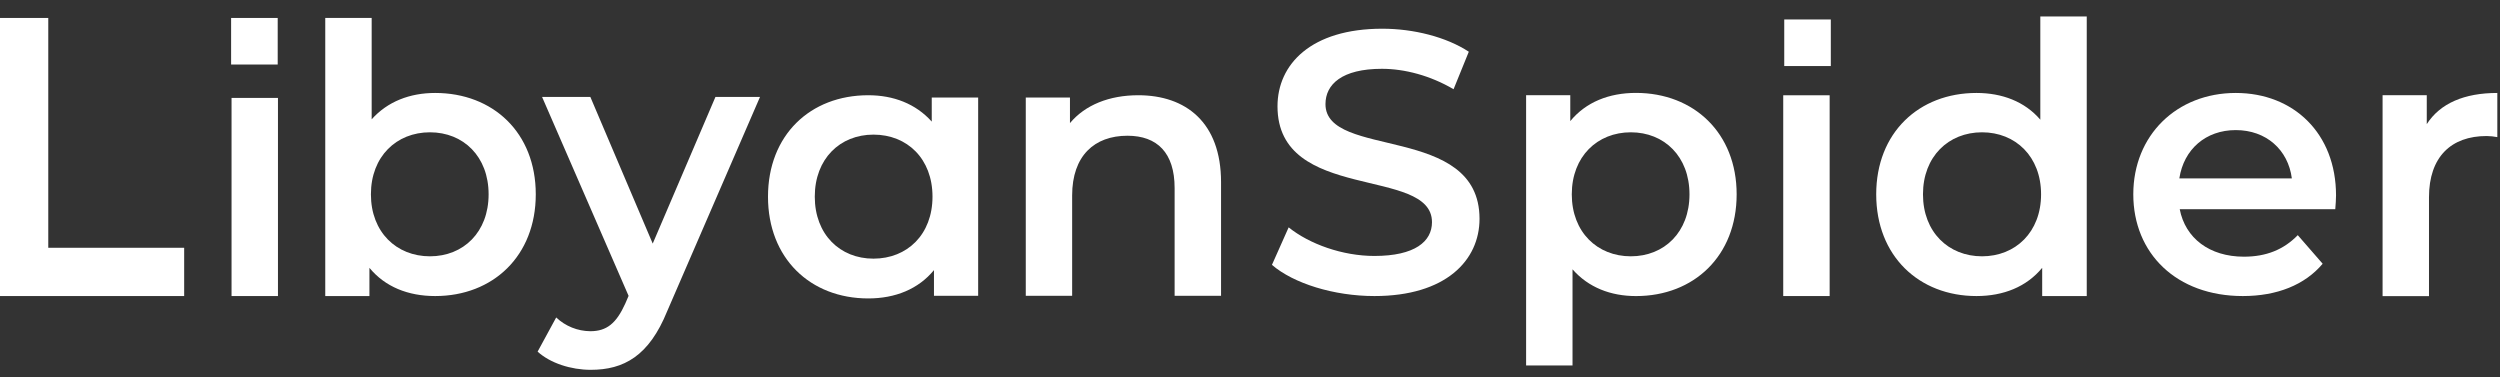 <svg width="126" height="19" viewBox="0 0 126 19" fill="none" xmlns="http://www.w3.org/2000/svg">
<rect x="0" y="0" width="126" height="19" fill="#333333" stroke="none"/>
<g clip-path="url(#clip0_398_8172)">
<path d="M0 0.905H2.433V12.488H9.282V14.921H0V0.905Z" fill="white"/>
<path d="M11.67 4.935H14.009V14.921H11.67V4.935Z" fill="white"/>
<path d="M27.003 9.794C27.003 12.898 24.851 14.921 21.932 14.921C20.565 14.921 19.405 14.453 18.619 13.499V14.921H16.393V0.905H18.732V6.013C19.536 5.115 20.659 4.685 21.932 4.685C24.851 4.685 27.003 6.687 27.003 9.794ZM24.626 9.794C24.626 7.885 23.354 6.668 21.669 6.668C19.985 6.668 18.694 7.885 18.694 9.794C18.694 11.703 19.985 12.918 21.669 12.918C23.354 12.918 24.626 11.703 24.626 9.794Z" fill="white"/>
<path d="M38.305 4.884L33.627 15.682C32.71 17.946 31.438 18.639 29.772 18.639C28.78 18.639 27.73 18.302 27.096 17.722L28.032 16C28.497 16.441 29.113 16.688 29.753 16.693C30.577 16.693 31.06 16.3 31.512 15.304L31.681 14.912L27.32 4.884H29.753L32.897 12.277L36.059 4.884H38.305Z" fill="white"/>
<path d="M13.996 0.905H11.648V3.252H13.996V0.905Z" fill="white"/>
<path d="M64.106 13.349L64.948 11.459C65.995 12.301 67.661 12.9 69.27 12.9C71.312 12.9 72.172 12.17 72.172 11.197C72.172 8.371 64.386 10.224 64.386 5.358C64.386 3.243 66.074 1.447 69.668 1.447C71.24 1.447 72.886 1.859 74.028 2.607L73.26 4.497C72.082 3.805 70.79 3.468 69.649 3.468C67.628 3.468 66.804 4.254 66.804 5.246C66.8 8.034 74.568 6.22 74.568 11.028C74.568 13.124 72.865 14.921 69.272 14.921C67.231 14.921 65.191 14.285 64.106 13.349Z" fill="white"/>
<path d="M87.527 9.794C87.527 12.898 85.375 14.922 82.455 14.922C81.183 14.922 80.06 14.491 79.255 13.574V18.421H76.916V4.797H79.142V6.104C79.927 5.149 81.088 4.682 82.454 4.682C85.375 4.685 87.527 6.706 87.527 9.794ZM85.15 9.794C85.15 7.885 83.878 6.668 82.193 6.668C80.508 6.668 79.218 7.885 79.218 9.794C79.218 11.703 80.509 12.918 82.193 12.918C83.877 12.918 85.15 11.703 85.15 9.794Z" fill="white"/>
<path d="M89.875 4.802H92.214V14.921H89.875V4.802Z" fill="white"/>
<path d="M105.172 0.83V14.921H102.926V13.499C102.14 14.453 100.979 14.921 99.614 14.921C96.713 14.921 94.561 12.9 94.561 9.794C94.561 6.688 96.713 4.685 99.614 4.685C100.905 4.685 102.046 5.116 102.832 6.032V0.83H105.172ZM102.87 9.794C102.87 7.885 101.579 6.668 99.894 6.668C98.209 6.668 96.918 7.885 96.918 9.794C96.918 11.703 98.21 12.918 99.894 12.918C101.578 12.918 102.87 11.703 102.87 9.794Z" fill="white"/>
<path d="M117.698 10.542H109.858C110.138 12.002 111.354 12.937 113.094 12.937C114.217 12.937 115.097 12.582 115.808 11.852L117.062 13.293C116.164 14.36 114.76 14.921 113.039 14.921C109.69 14.921 107.518 12.769 107.518 9.794C107.518 6.818 109.707 4.685 112.683 4.685C115.602 4.685 117.736 6.727 117.736 9.85C117.736 10.037 117.717 10.317 117.698 10.542ZM109.839 8.99H115.509C115.322 7.549 114.217 6.557 112.683 6.557C111.168 6.556 110.063 7.527 109.839 8.989V8.99Z" fill="white"/>
<path d="M125.865 4.685V6.911C125.686 6.876 125.505 6.858 125.322 6.856C123.544 6.856 122.421 7.903 122.421 9.943V14.925H120.082V4.798H122.309V6.256C122.983 5.209 124.199 4.685 125.865 4.685Z" fill="white"/>
<path d="M92.273 0.981H89.926V3.329H92.273V0.981Z" fill="white"/>
<path d="M49.299 4.914V14.907H47.072V13.614C46.286 14.569 45.126 15.041 43.76 15.041C40.84 15.041 38.707 13.02 38.707 9.914C38.707 6.808 40.837 4.8 43.76 4.8C45.033 4.8 46.156 5.231 46.96 6.129V4.914H49.299ZM46.998 9.911C46.998 8.002 45.725 6.785 44.022 6.785C42.337 6.785 41.065 8.002 41.065 9.911C41.065 11.819 42.337 13.036 44.022 13.036C45.725 13.035 46.998 11.819 46.998 9.91V9.911Z" fill="white"/>
<path d="M61.541 9.18V14.907H59.201V9.479C59.201 7.701 58.322 6.841 56.824 6.841C55.159 6.841 54.036 7.851 54.036 9.853V14.907H51.699V4.914H53.926V6.204C54.693 5.287 55.91 4.8 57.37 4.8C59.763 4.8 61.541 6.167 61.541 9.18Z" fill="white"/>
</g>
<defs>
<clipPath id="clip0_398_8172">
<rect width="125.866" height="17.809" fill="white" transform="translate(0 0.83)"/>
</clipPath>
</defs>
</svg>
